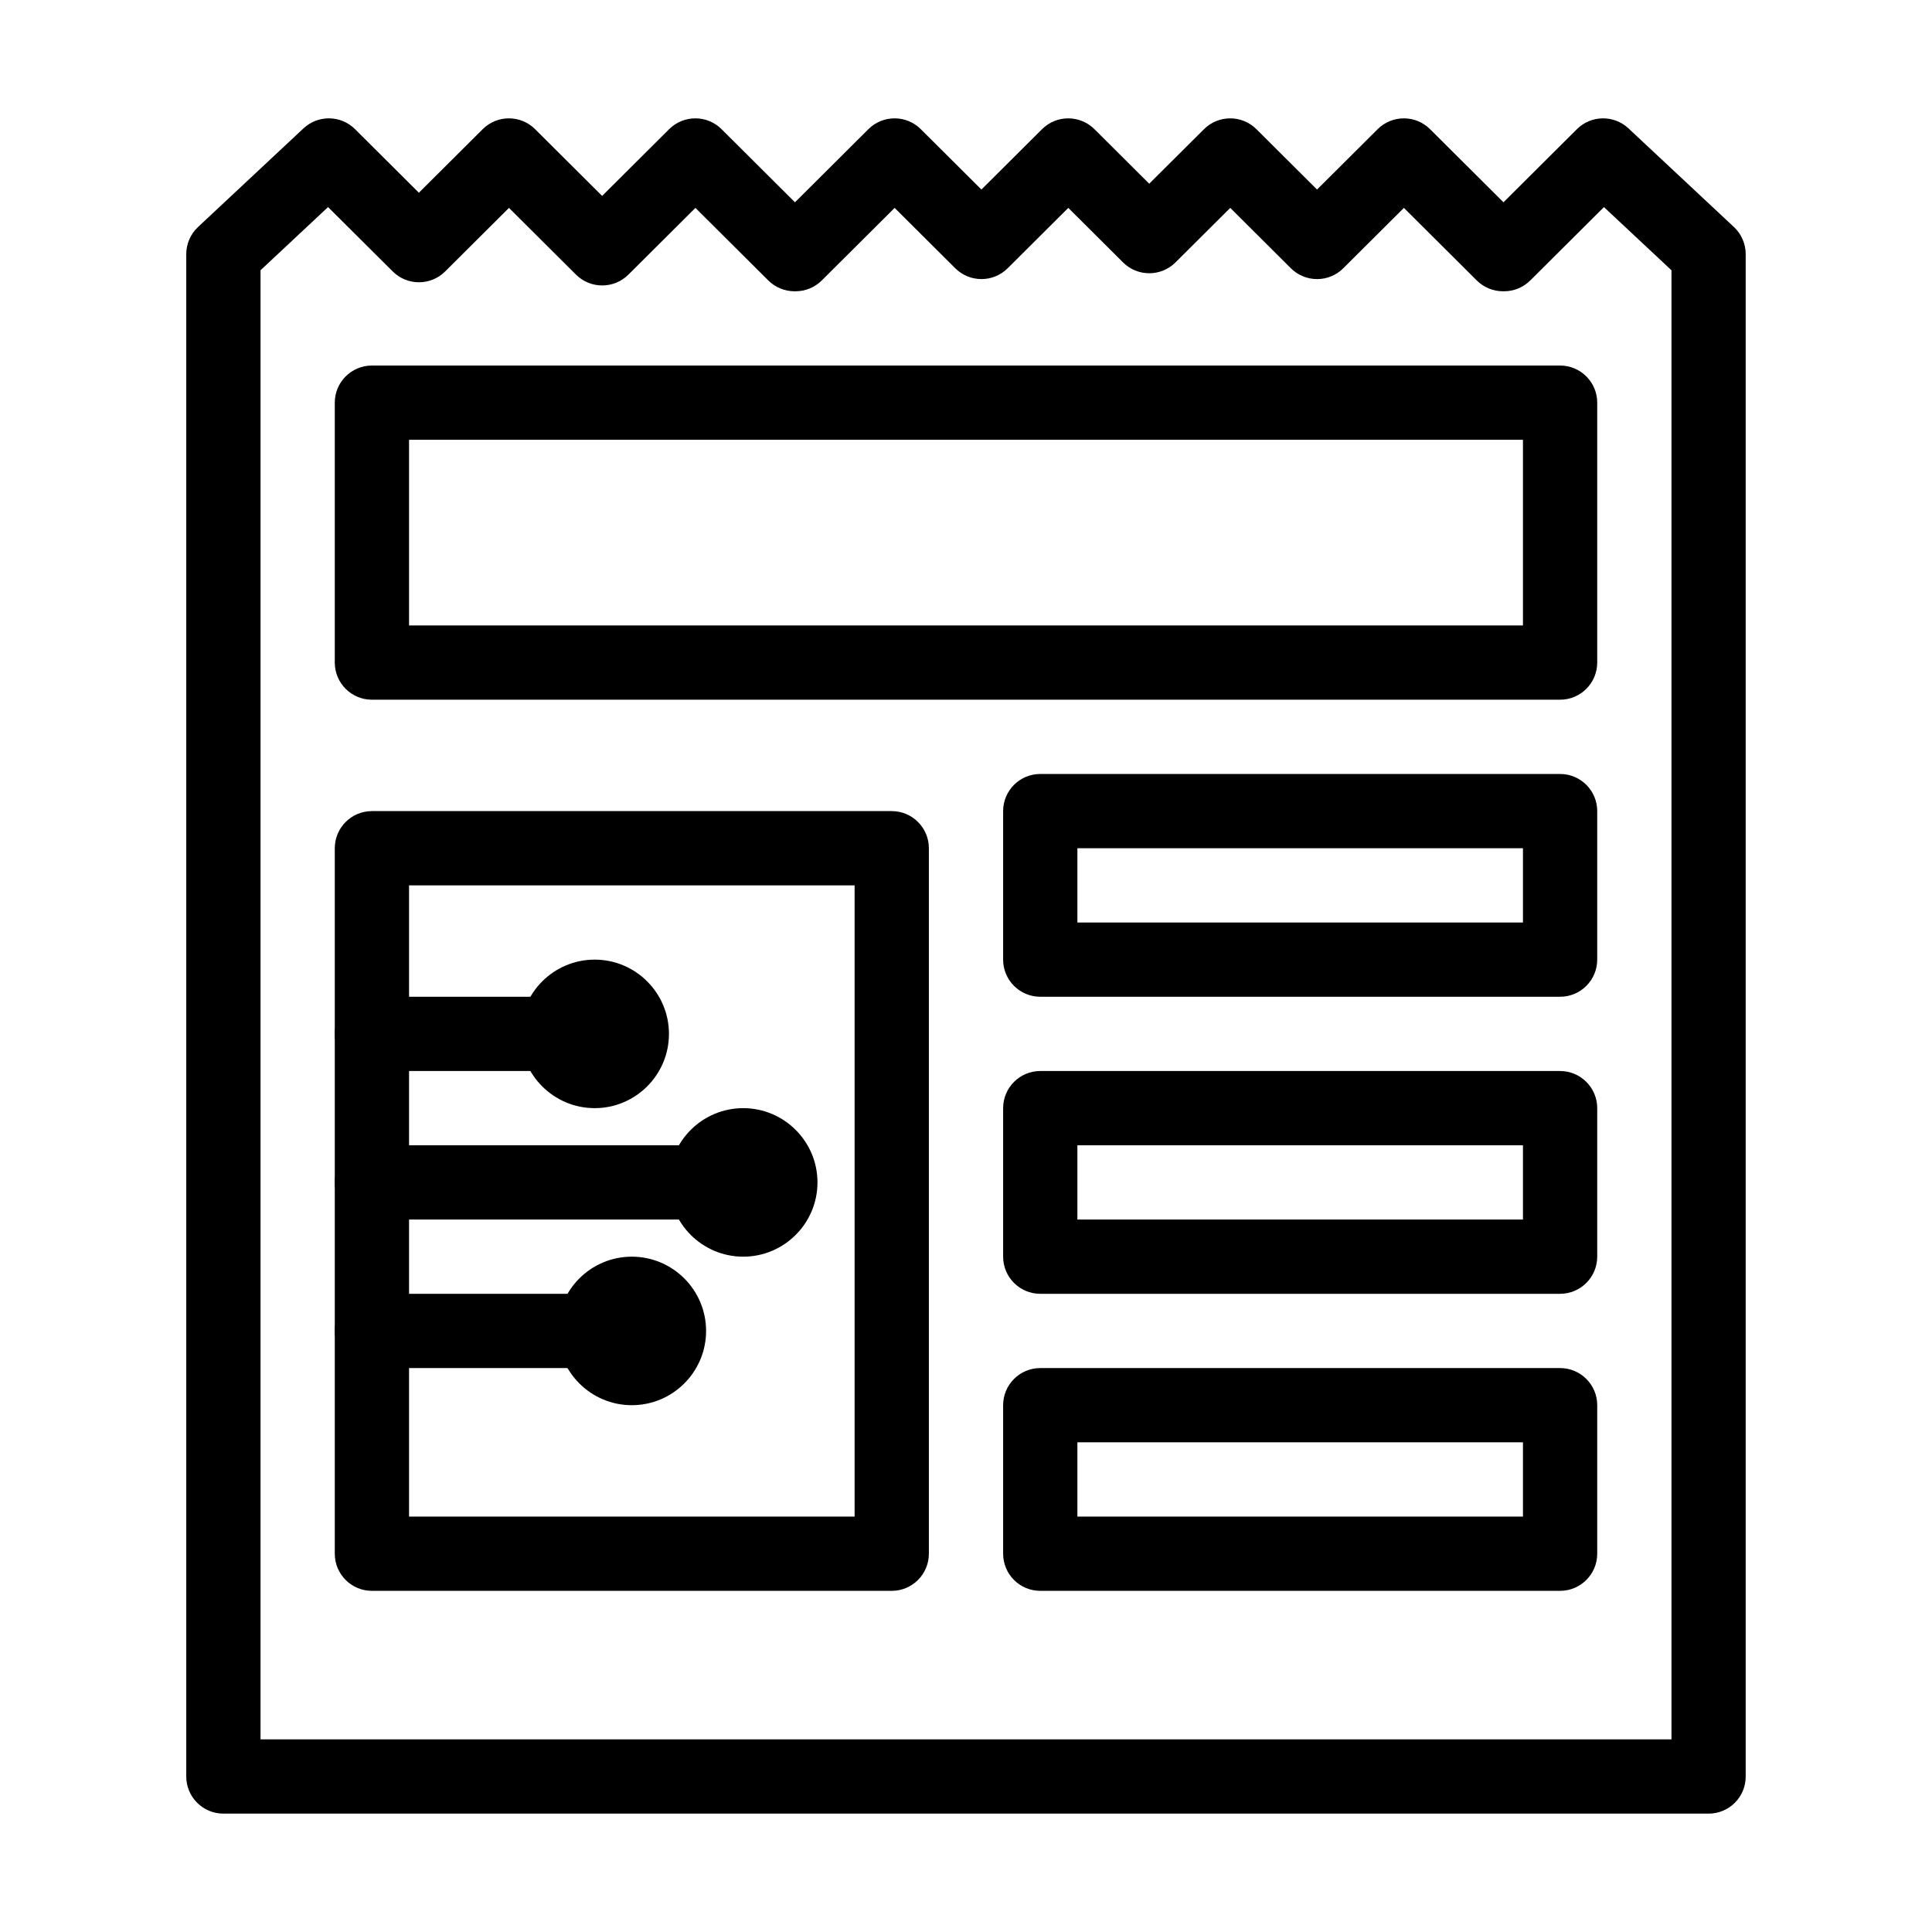 <?xml version="1.0" encoding="UTF-8"?>
<!-- Uploaded to: SVG Repo, www.svgrepo.com, Generator: SVG Repo Mixer Tools -->
<svg fill="#000000" width="800px" height="800px" version="1.1" viewBox="144 144 512 512" xmlns="http://www.w3.org/2000/svg">
 <g>
  <path d="m596.8 624.63h-393.6c-5.434 0-9.84-4.406-9.84-9.84v-403.44c0-2.723 1.129-5.328 3.117-7.188l27.953-26.145c3.871-3.621 9.91-3.527 13.664 0.215l16.914 16.844 16.914-16.844c3.84-3.824 10.047-3.824 13.887 0l17.762 17.688 17.762-17.688c3.84-3.824 10.047-3.824 13.887 0l19.457 19.375 19.457-19.375c3.84-3.824 10.047-3.824 13.887 0l16.066 16 16.066-16c3.836-3.824 10.047-3.82 13.887 0l14.516 14.453 14.52-14.453c3.836-3.824 10.047-3.82 13.887 0l16.066 16 16.066-16c3.84-3.824 10.047-3.82 13.887 0l19.457 19.375 19.457-19.375c3.754-3.738 9.793-3.832 13.664-0.215l27.953 26.145c1.988 1.859 3.117 4.461 3.117 7.188v403.44c0.012 5.438-4.394 9.84-9.828 9.84zm-383.76-19.68h373.92v-389.33l-17.898-16.738-19.527 19.441c-1.844 1.836-4.34 2.867-6.941 2.867h-0.293c-2.602 0-5.098-1.031-6.941-2.867l-19.312-19.23-16.066 16c-3.84 3.824-10.047 3.824-13.887 0l-16.066-16-14.52 14.453c-3.84 3.824-10.047 3.82-13.887 0l-14.516-14.453-16.066 16c-3.84 3.824-10.047 3.82-13.887 0l-16.066-16-19.312 19.23c-1.844 1.836-4.34 2.867-6.941 2.867h-0.289c-2.602 0-5.098-1.031-6.941-2.867l-19.312-19.23-17.762 17.688c-3.84 3.82-10.047 3.82-13.887 0l-17.762-17.688-16.914 16.844c-3.84 3.824-10.047 3.824-13.887 0l-17.145-17.059-17.895 16.742z"/>
  <path d="m557.44 329.43h-314.88c-5.434 0-9.84-4.406-9.84-9.84v-68.879c0-5.434 4.406-9.84 9.84-9.84h314.88c5.434 0 9.84 4.406 9.84 9.84v68.879c-0.004 5.434-4.41 9.84-9.844 9.84zm-305.04-19.68h295.2v-49.199h-295.2z"/>
  <path d="m557.44 408.15h-137.76c-5.434 0-9.84-4.406-9.84-9.84v-39.359c0-5.434 4.406-9.84 9.84-9.84h137.76c5.434 0 9.84 4.406 9.84 9.84v39.359c-0.004 5.438-4.41 9.84-9.844 9.84zm-127.92-19.676h118.08v-19.68l-118.08-0.004z"/>
  <path d="m557.44 486.87h-137.76c-5.434 0-9.84-4.406-9.84-9.84v-39.359c0-5.434 4.406-9.84 9.84-9.84h137.76c5.434 0 9.84 4.406 9.84 9.84v39.359c-0.004 5.434-4.41 9.84-9.844 9.84zm-127.92-19.68h118.08v-19.68h-118.08z"/>
  <path d="m557.44 565.59h-137.76c-5.434 0-9.84-4.406-9.84-9.84v-39.359c0-5.434 4.406-9.84 9.84-9.84h137.76c5.434 0 9.84 4.406 9.84 9.84v39.359c-0.004 5.434-4.41 9.84-9.844 9.84zm-127.92-19.68h118.08v-19.68h-118.08z"/>
  <path d="m380.32 565.59h-137.76c-5.434 0-9.84-4.406-9.84-9.84v-186.96c0-5.434 4.406-9.84 9.84-9.84h137.76c5.434 0 9.84 4.406 9.84 9.84v186.96c0 5.434-4.406 9.84-9.84 9.84zm-127.92-19.68h118.08v-167.28h-118.08z"/>
  <path d="m291.76 427.83h-49.199c-5.434 0-9.84-4.406-9.84-9.84 0-5.434 4.406-9.84 9.84-9.84h49.199c5.434 0 9.84 4.406 9.84 9.84 0 5.434-4.406 9.84-9.84 9.84z"/>
  <path d="m340.96 467.19h-98.398c-5.434 0-9.84-4.406-9.84-9.84 0-5.434 4.406-9.84 9.84-9.84h98.398c5.434 0 9.84 4.406 9.84 9.84 0 5.434-4.406 9.84-9.84 9.84z"/>
  <path d="m311.44 506.55h-68.879c-5.434 0-9.84-4.406-9.84-9.84 0-5.434 4.406-9.84 9.84-9.84h68.879c5.434 0 9.84 4.406 9.84 9.84 0 5.434-4.406 9.84-9.84 9.84z"/>
  <path d="m301.6 437.67c-10.852 0-19.68-8.828-19.68-19.68 0-10.852 8.828-19.68 19.68-19.68 10.852 0 19.68 8.828 19.68 19.68 0 10.852-8.828 19.68-19.68 19.68z"/>
  <path d="m340.96 477.03c-10.852 0-19.68-8.828-19.68-19.68 0-10.852 8.828-19.68 19.68-19.68 10.852 0 19.68 8.828 19.68 19.68 0 10.852-8.828 19.68-19.68 19.68z"/>
  <path d="m311.44 516.39c-10.852 0-19.68-8.828-19.68-19.68 0-10.852 8.828-19.68 19.68-19.68s19.68 8.828 19.68 19.68c0 10.852-8.828 19.68-19.68 19.68z"/>
 </g>
</svg>